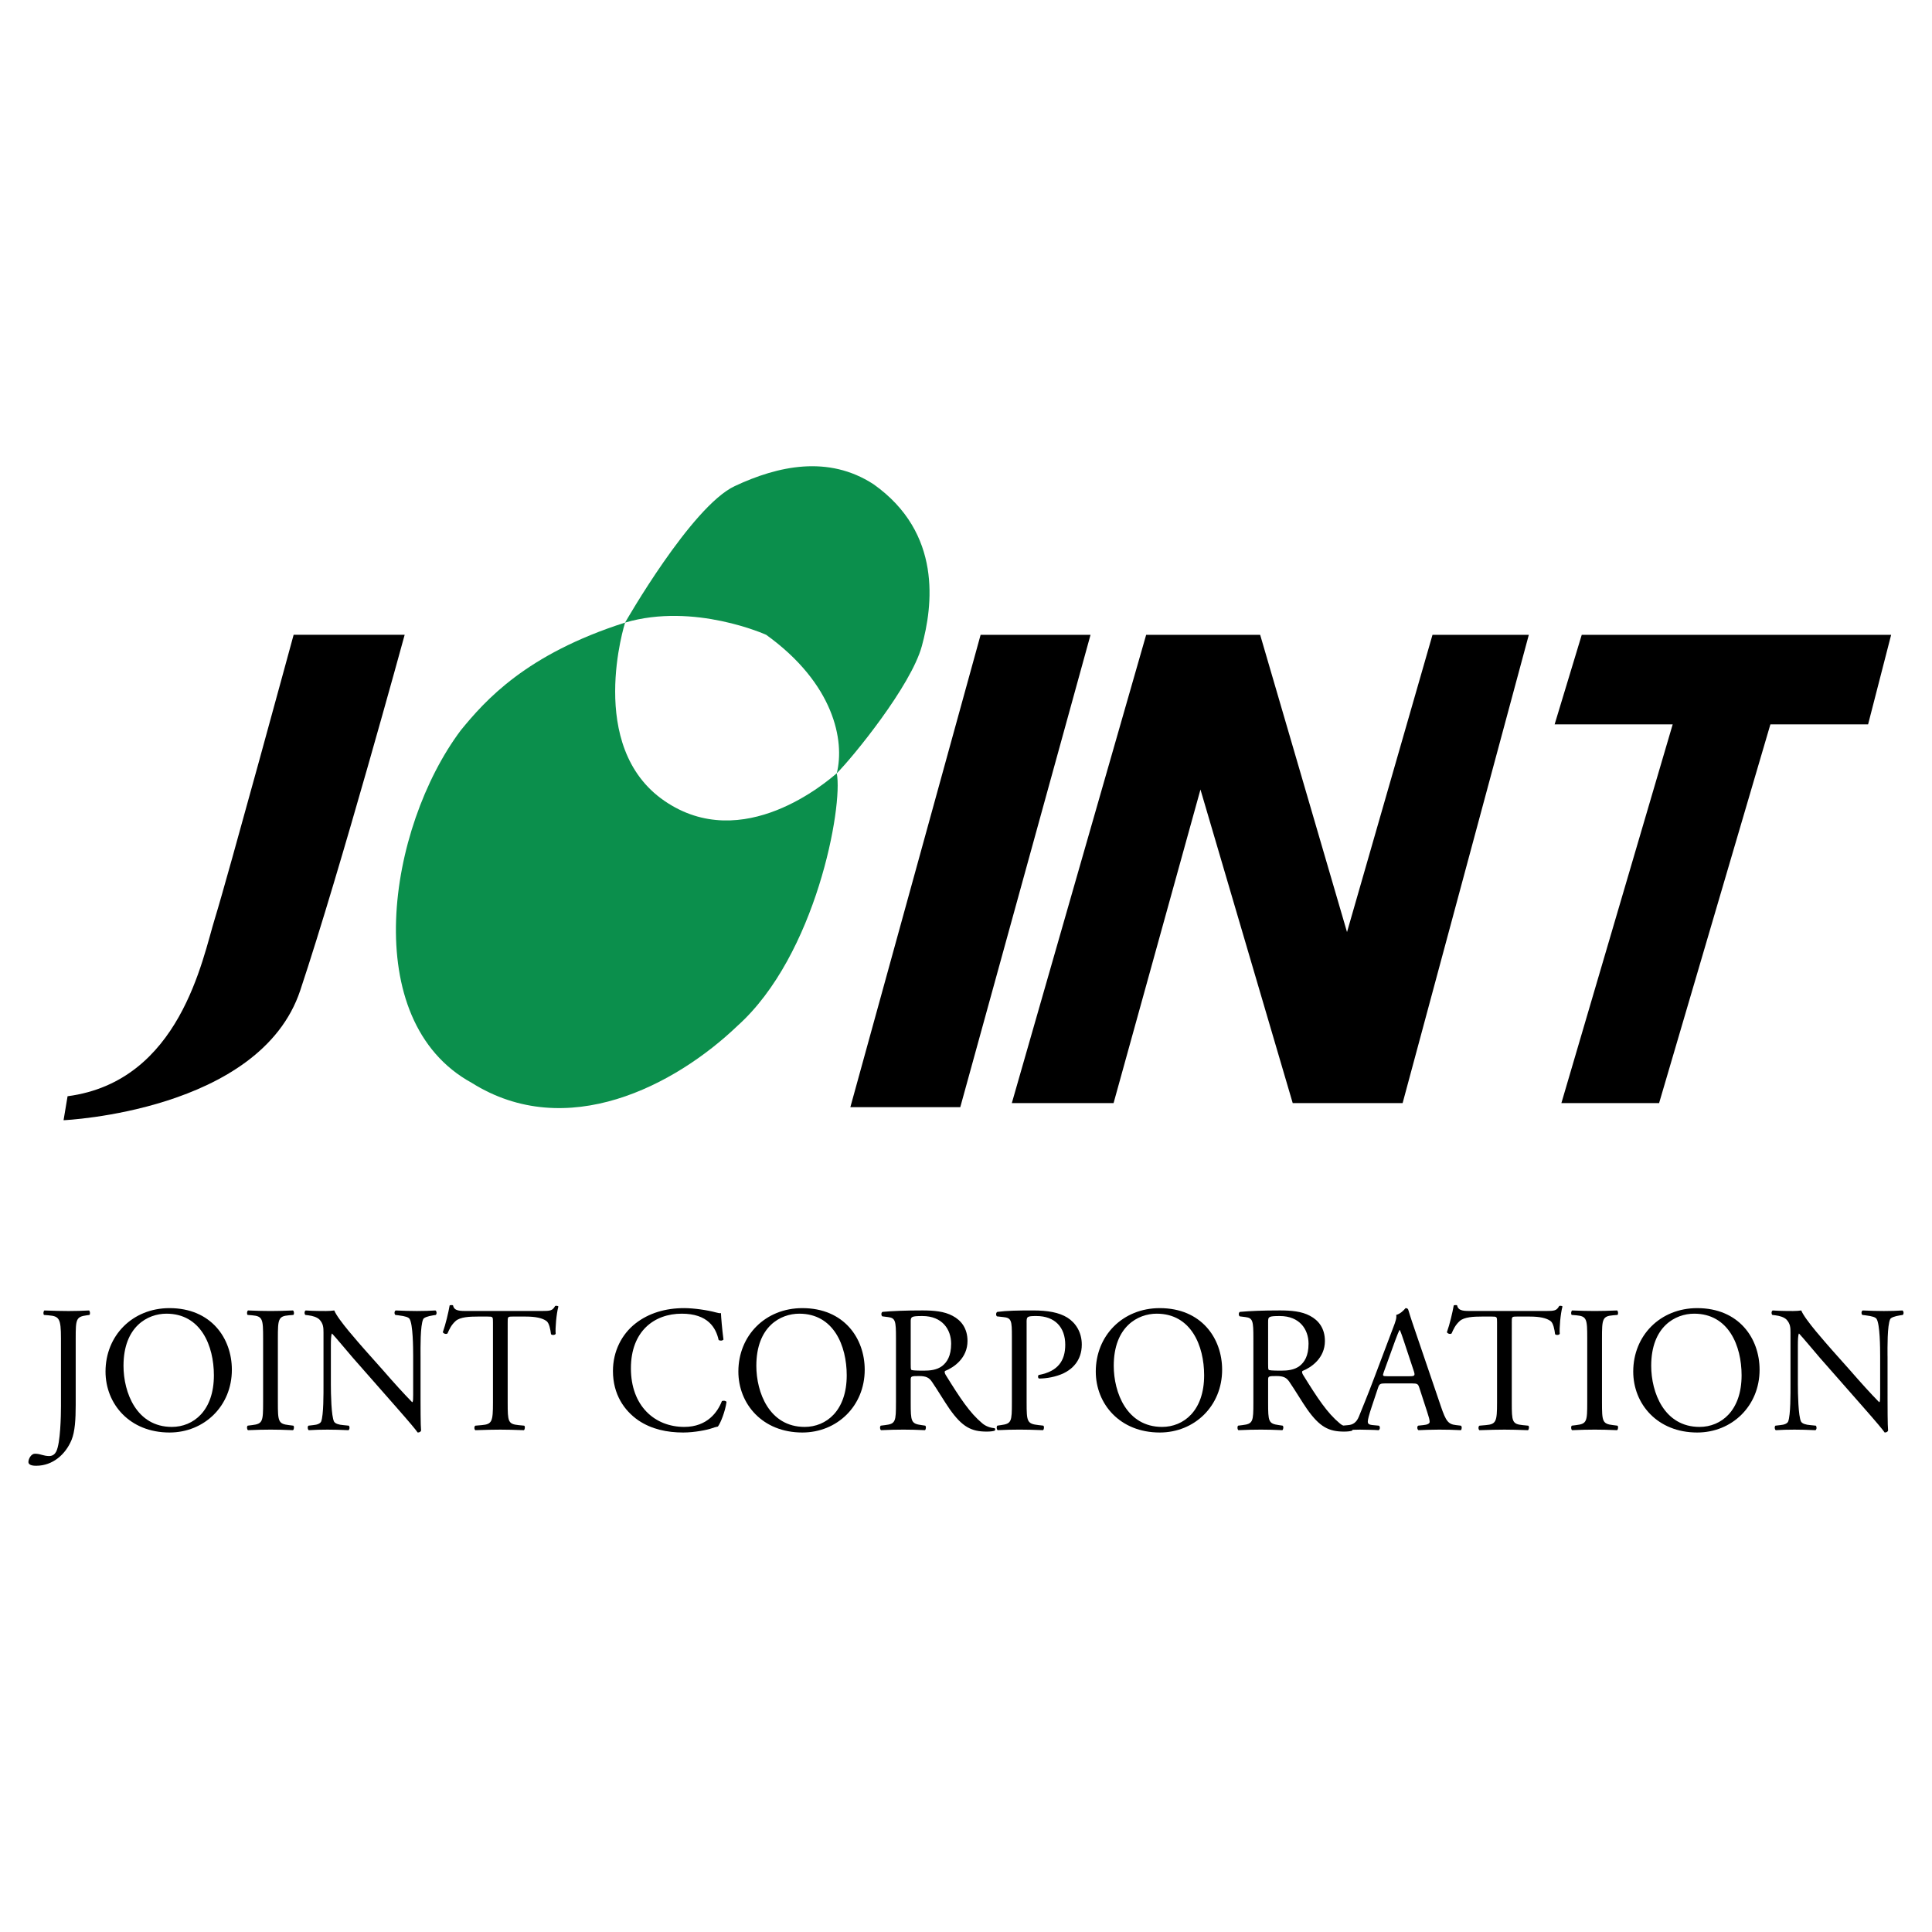 <?xml version="1.0" encoding="utf-8"?>
<!-- Generator: Adobe Illustrator 13.0.0, SVG Export Plug-In . SVG Version: 6.00 Build 14948)  -->
<!DOCTYPE svg PUBLIC "-//W3C//DTD SVG 1.0//EN" "http://www.w3.org/TR/2001/REC-SVG-20010904/DTD/svg10.dtd">
<svg version="1.0" id="Layer_1" xmlns="http://www.w3.org/2000/svg" xmlns:xlink="http://www.w3.org/1999/xlink" x="0px" y="0px"
	 width="192.756px" height="192.756px" viewBox="0 0 192.756 192.756" enable-background="new 0 0 192.756 192.756"
	 xml:space="preserve">
<g>
	<polygon fill-rule="evenodd" clip-rule="evenodd" fill="#FFFFFF" points="0,0 192.756,0 192.756,192.756 0,192.756 0,0 	"/>
	<path fill-rule="evenodd" clip-rule="evenodd" d="M6.083,140.301c0,0.969-0.054,3.66-0.466,4.504
		c-0.125,0.25-0.34,0.465-0.717,0.465c-0.251,0-0.502-0.053-0.753-0.125c-0.233-0.072-0.448-0.107-0.667-0.107
		c-0.376,0-0.645,0.52-0.645,0.824c0,0.359,0.555,0.377,0.773,0.377c1.668,0,2.941-1.146,3.533-2.582
		c0.34-0.824,0.412-2.064,0.412-3.48v-6.652c0-1.9,0.036-2.152,1.094-2.295l0.269-0.037c0.107-0.07,0.071-0.393-0.036-0.447
		c-0.717,0.035-1.327,0.055-2.044,0.055c-0.753,0-1.363-0.02-2.402-0.055c-0.108,0.055-0.144,0.377-0.036,0.447l0.448,0.037
		c1.058,0.09,1.237,0.305,1.237,2.295V140.301L6.083,140.301z"/>
	<path fill-rule="evenodd" clip-rule="evenodd" d="M16.911,142.922c3.46,0,6.222-2.639,6.222-6.26c0-3.156-2.08-6.15-6.222-6.15
		c-3.693,0-6.383,2.742-6.383,6.328C10.528,140.068,12.931,142.922,16.911,142.922L16.911,142.922z M17.145,142.363
		c-3.532,0-4.823-3.443-4.823-6.096c0-3.928,2.42-5.201,4.285-5.201c3.425,0,4.733,3.191,4.733,6.15
		C21.34,140.75,19.296,142.363,17.145,142.363L17.145,142.363z"/>
	<path fill-rule="evenodd" clip-rule="evenodd" d="M26.251,139.906c0,1.9-0.036,2.152-1.093,2.277l-0.448,0.055
		c-0.108,0.107-0.072,0.395,0.036,0.451c0.896-0.037,1.506-0.055,2.259-0.055c0.717,0,1.327,0.018,2.224,0.055
		c0.107-0.057,0.144-0.381,0.036-0.451l-0.448-0.055c-1.058-0.125-1.094-0.377-1.094-2.277v-6.383c0-1.9,0.036-2.205,1.094-2.295
		l0.448-0.037c0.108-0.07,0.072-0.393-0.036-0.447c-0.896,0.035-1.506,0.055-2.224,0.055c-0.753,0-1.362-0.02-2.259-0.055
		c-0.108,0.055-0.144,0.377-0.036,0.447l0.448,0.037c1.058,0.09,1.093,0.395,1.093,2.295V139.906L26.251,139.906z"/>
	<path fill-rule="evenodd" clip-rule="evenodd" d="M41.957,135.299c0-0.824-0.036-3.049,0.269-3.693
		c0.072-0.145,0.431-0.287,1.004-0.377l0.251-0.037c0.107-0.105,0.107-0.357-0.036-0.447c-0.61,0.035-1.076,0.055-1.847,0.055
		c-0.682,0-1.291-0.02-2.116-0.055c-0.143,0.055-0.161,0.342-0.036,0.447l0.305,0.037c0.717,0.09,1.004,0.197,1.112,0.357
		c0.341,0.539,0.359,2.869,0.359,3.713v3.836c0,0.377,0,0.664-0.072,0.754h-0.036c-0.843-0.861-1.739-1.848-2.958-3.246
		l-1.739-1.953c-0.574-0.664-2.708-3.031-3.066-3.945c-0.233,0.035-0.538,0.055-0.825,0.055c-0.323,0-1.273,0-2.026-0.055
		c-0.144,0.072-0.144,0.342-0.036,0.447l0.305,0.037c0.43,0.055,0.861,0.18,1.112,0.43c0.376,0.412,0.395,0.789,0.395,1.291v5.182
		c0,0.861,0.018,3.049-0.233,3.693c-0.089,0.197-0.376,0.324-0.789,0.359l-0.484,0.055c-0.107,0.107-0.09,0.357,0.036,0.451
		c0.627-0.037,1.111-0.055,1.865-0.055c0.663,0,1.291,0.018,2.098,0.055c0.125-0.094,0.144-0.309,0.036-0.451l-0.556-0.055
		c-0.448-0.035-0.789-0.143-0.915-0.34c-0.287-0.539-0.323-2.869-0.323-3.713v-3.908c0-0.537,0.018-0.951,0.09-1.166h0.036
		c0.377,0.395,1.596,1.865,2.08,2.422l4.16,4.732c1.56,1.775,2.08,2.402,2.295,2.711c0.197,0,0.305-0.09,0.34-0.197
		c-0.054-0.469-0.054-2.604-0.054-3.141V135.299L41.957,135.299z"/>
	<path fill-rule="evenodd" clip-rule="evenodd" d="M50.652,131.963c0-0.592-0.018-0.609,0.52-0.609h1.273
		c0.986,0,1.667,0.145,2.08,0.449c0.27,0.197,0.395,0.859,0.448,1.309c0.09,0.107,0.395,0.107,0.467-0.037
		c-0.054-0.537,0.071-1.988,0.269-2.725c-0.036-0.072-0.233-0.09-0.322-0.053c-0.27,0.465-0.431,0.502-1.399,0.502h-7.262
		c-0.825,0-1.417,0.018-1.524-0.557c-0.054-0.055-0.287-0.035-0.341,0c-0.125,0.717-0.395,1.865-0.681,2.672
		c0.072,0.143,0.323,0.232,0.466,0.125c0.197-0.447,0.376-0.842,0.807-1.236c0.448-0.414,1.435-0.449,2.205-0.449h0.987
		c0.538,0,0.538,0.018,0.538,0.574v8.014c0,1.883-0.09,2.152-1.112,2.242l-0.646,0.055c-0.143,0.088-0.107,0.395,0,0.451
		c1.148-0.037,1.775-0.055,2.492-0.055s1.327,0.018,2.349,0.055c0.107-0.057,0.144-0.381,0.036-0.451l-0.574-0.055
		c-1.04-0.107-1.076-0.359-1.076-2.242V131.963L50.652,131.963z"/>
	<path fill-rule="evenodd" clip-rule="evenodd" d="M61.154,136.787c0,2.312,1.111,3.943,2.546,4.93
		c1.309,0.879,2.851,1.205,4.464,1.205c1.147,0,2.438-0.27,2.833-0.416c0.197-0.07,0.413-0.143,0.627-0.18
		c0.269-0.34,0.735-1.523,0.861-2.455c-0.072-0.127-0.341-0.162-0.466-0.072c-0.413,1.059-1.435,2.564-3.748,2.564
		c-2.94,0-5.325-2.08-5.325-5.846c0-3.711,2.331-5.451,5.074-5.451c2.6,0,3.407,1.398,3.676,2.619
		c0.125,0.107,0.395,0.088,0.484-0.037c-0.144-1.094-0.233-2.223-0.251-2.635c-0.161,0.018-0.287-0.02-0.502-0.072
		c-0.843-0.232-2.206-0.43-3.174-0.43c-1.864,0-3.532,0.502-4.841,1.523C62.05,133.094,61.154,134.797,61.154,136.787
		L61.154,136.787z"/>
	<path fill-rule="evenodd" clip-rule="evenodd" d="M80.05,142.922c3.46,0,6.222-2.639,6.222-6.26c0-3.156-2.08-6.15-6.222-6.15
		c-3.693,0-6.383,2.742-6.383,6.328C73.667,140.068,76.07,142.922,80.05,142.922L80.05,142.922z M80.283,142.363
		c-3.532,0-4.823-3.443-4.823-6.096c0-3.928,2.42-5.201,4.285-5.201c3.425,0,4.733,3.191,4.733,6.15
		C84.479,140.75,82.435,142.363,80.283,142.363L80.283,142.363z"/>
	<path fill-rule="evenodd" clip-rule="evenodd" d="M89.391,139.941c0,1.883-0.036,2.117-1.076,2.242l-0.448,0.055
		c-0.108,0.125-0.072,0.395,0.036,0.451c0.843-0.037,1.488-0.055,2.241-0.055c0.717,0,1.327,0.018,2.134,0.055
		c0.107-0.057,0.144-0.363,0.036-0.451l-0.376-0.055c-1.04-0.143-1.076-0.359-1.076-2.242v-2.258c0-0.377,0.036-0.395,0.843-0.395
		c0.717,0,1.004,0.18,1.273,0.572c0.556,0.809,1.291,2.045,1.757,2.709c1.273,1.811,2.187,2.262,3.711,2.262
		c0.341,0,0.628-0.035,0.789-0.09c0.09-0.072,0.071-0.219-0.019-0.254c-0.483-0.035-0.932-0.232-1.236-0.502
		c-1.22-1.021-2.17-2.457-3.604-4.77c-0.089-0.143-0.179-0.322-0.089-0.43c0.896-0.359,2.241-1.291,2.241-2.994
		c0-1.256-0.627-2.062-1.488-2.51c-0.825-0.449-1.883-0.539-2.994-0.539c-1.757,0-2.995,0.055-3.999,0.145
		c-0.144,0.07-0.144,0.357-0.018,0.447l0.574,0.072c0.735,0.09,0.789,0.395,0.789,2.098V139.941L89.391,139.941z M90.861,131.873
		c0-0.502,0.054-0.572,1.166-0.572c1.99,0,2.869,1.344,2.869,2.76c0,1.221-0.412,1.848-0.896,2.225
		c-0.52,0.395-1.201,0.465-1.847,0.465c-0.914,0-1.183-0.035-1.237-0.088c-0.054-0.072-0.054-0.27-0.054-0.592V131.873
		L90.861,131.873z"/>
	<path fill-rule="evenodd" clip-rule="evenodd" d="M102.424,131.945c0-0.574,0.019-0.645,0.969-0.645
		c1.864,0,2.887,1.129,2.887,2.867c0,1.561-0.699,2.654-2.636,3.014c-0.107,0.035-0.107,0.305,0.018,0.357
		c0.735,0,1.686-0.16,2.475-0.537c0.771-0.377,1.793-1.201,1.793-2.852c0-1.236-0.609-2.168-1.435-2.689
		c-0.843-0.52-1.954-0.717-3.442-0.717s-2.6,0.018-3.55,0.145c-0.144,0.07-0.161,0.34-0.036,0.447l0.646,0.072
		c0.807,0.07,0.843,0.395,0.843,1.918v6.615c0,1.883-0.036,2.1-1.076,2.242l-0.376,0.055c-0.107,0.107-0.072,0.395,0.036,0.451
		c0.788-0.037,1.434-0.055,2.188-0.055c0.717,0,1.309,0.018,2.33,0.055c0.107-0.057,0.144-0.363,0.036-0.451l-0.484-0.055
		c-1.147-0.125-1.184-0.359-1.184-2.242V131.945L102.424,131.945z"/>
	<path fill-rule="evenodd" clip-rule="evenodd" d="M115.709,142.922c3.461,0,6.223-2.639,6.223-6.26c0-3.156-2.08-6.15-6.223-6.15
		c-3.693,0-6.383,2.742-6.383,6.328C109.326,140.068,111.729,142.922,115.709,142.922L115.709,142.922z M115.942,142.363
		c-3.532,0-4.823-3.443-4.823-6.096c0-3.928,2.421-5.201,4.285-5.201c3.425,0,4.733,3.191,4.733,6.15
		C120.138,140.75,118.094,142.363,115.942,142.363L115.942,142.363z"/>
	<path fill-rule="evenodd" clip-rule="evenodd" d="M125.05,139.941c0,1.883-0.036,2.117-1.076,2.242l-0.448,0.055
		c-0.107,0.125-0.071,0.395,0.036,0.451c0.843-0.037,1.488-0.055,2.241-0.055c0.717,0,1.326,0.018,2.134,0.055
		c0.107-0.057,0.144-0.363,0.035-0.451l-0.376-0.055c-1.04-0.143-1.076-0.359-1.076-2.242v-2.258c0-0.377,0.036-0.395,0.843-0.395
		c0.718,0,1.004,0.18,1.273,0.572c0.556,0.809,1.291,2.045,1.757,2.709c1.273,1.811,2.188,2.262,3.712,2.262
		c0.34,0,0.627-0.035,0.789-0.09c0.089-0.072,0.071-0.219-0.019-0.254c-0.484-0.035-0.933-0.232-1.236-0.502
		c-1.22-1.021-2.17-2.457-3.604-4.77c-0.09-0.143-0.18-0.322-0.09-0.43c0.896-0.359,2.241-1.291,2.241-2.994
		c0-1.256-0.627-2.062-1.488-2.51c-0.824-0.449-1.883-0.539-2.994-0.539c-1.757,0-2.994,0.055-3.998,0.145
		c-0.144,0.07-0.144,0.357-0.019,0.447l0.574,0.072c0.735,0.09,0.789,0.395,0.789,2.098V139.941L125.05,139.941z M126.52,131.873
		c0-0.502,0.055-0.572,1.166-0.572c1.99,0,2.868,1.344,2.868,2.76c0,1.221-0.412,1.848-0.896,2.225
		c-0.52,0.395-1.201,0.465-1.847,0.465c-0.914,0-1.184-0.035-1.236-0.088c-0.055-0.072-0.055-0.27-0.055-0.592V131.873
		L126.52,131.873z"/>
	<path fill-rule="evenodd" clip-rule="evenodd" d="M142.404,140.91c0.144,0.432,0.233,0.754,0.233,0.951
		c0,0.18-0.251,0.287-0.628,0.322l-0.52,0.055c-0.126,0.088-0.107,0.375,0.035,0.451c0.521-0.02,1.202-0.055,2.062-0.055
		c0.807,0,1.435,0.018,2.169,0.055c0.09-0.076,0.126-0.363,0-0.451l-0.483-0.055c-0.771-0.09-1.005-0.359-1.524-1.9l-2.456-7.209
		c-0.27-0.789-0.556-1.613-0.789-2.402c-0.036-0.125-0.161-0.16-0.269-0.16c-0.197,0.232-0.503,0.555-0.933,0.68
		c0.054,0.287-0.054,0.629-0.305,1.273l-1.829,4.842c-0.753,2.008-1.255,3.174-1.578,3.998c-0.251,0.646-0.646,0.844-1.075,0.879
		l-0.595,0.055c-0.108,0.088-0.072,0.375,0.035,0.451c0.487-0.02,1.133-0.055,1.725-0.055c0.843,0.018,1.398,0.018,1.864,0.055
		c0.162-0.076,0.162-0.363,0.036-0.451l-0.592-0.055c-0.43-0.035-0.52-0.143-0.52-0.359c0-0.197,0.125-0.68,0.395-1.488l0.628-1.883
		c0.125-0.375,0.232-0.43,0.681-0.43h2.708c0.537,0,0.609,0.055,0.734,0.449L142.404,140.91L142.404,140.91z M139.195,133.756
		c0.197-0.537,0.376-0.967,0.43-1.057h0.036c0.107,0.215,0.269,0.699,0.412,1.129l0.969,2.922c0.161,0.484,0.125,0.557-0.395,0.557
		h-2.206c-0.502,0-0.52-0.018-0.376-0.43L139.195,133.756L139.195,133.756z"/>
	<path fill-rule="evenodd" clip-rule="evenodd" d="M150.83,131.963c0-0.592-0.018-0.609,0.521-0.609h1.272
		c0.986,0,1.668,0.145,2.08,0.449c0.27,0.197,0.395,0.859,0.448,1.309c0.09,0.107,0.395,0.107,0.467-0.037
		c-0.054-0.537,0.071-1.988,0.269-2.725c-0.036-0.072-0.233-0.09-0.322-0.053c-0.27,0.465-0.431,0.502-1.399,0.502h-7.262
		c-0.824,0-1.416,0.018-1.523-0.557c-0.054-0.055-0.287-0.035-0.341,0c-0.126,0.717-0.395,1.865-0.682,2.672
		c0.072,0.143,0.323,0.232,0.467,0.125c0.197-0.447,0.376-0.842,0.807-1.236c0.448-0.414,1.435-0.449,2.205-0.449h0.986
		c0.538,0,0.538,0.018,0.538,0.574v8.014c0,1.883-0.09,2.152-1.112,2.242l-0.646,0.055c-0.143,0.088-0.107,0.395,0,0.451
		c1.148-0.037,1.775-0.055,2.493-0.055c0.717,0,1.326,0.018,2.349,0.055c0.107-0.057,0.144-0.381,0.035-0.451l-0.573-0.055
		c-1.04-0.107-1.076-0.359-1.076-2.242V131.963L150.83,131.963z"/>
	<path fill-rule="evenodd" clip-rule="evenodd" d="M158.359,139.906c0,1.9-0.035,2.152-1.094,2.277l-0.448,0.055
		c-0.107,0.107-0.071,0.395,0.036,0.451c0.896-0.037,1.506-0.055,2.259-0.055c0.718,0,1.327,0.018,2.224,0.055
		c0.107-0.057,0.144-0.381,0.036-0.451l-0.448-0.055c-1.058-0.125-1.094-0.377-1.094-2.277v-6.383c0-1.9,0.036-2.205,1.094-2.295
		l0.448-0.037c0.107-0.07,0.071-0.393-0.036-0.447c-0.896,0.035-1.506,0.055-2.224,0.055c-0.753,0-1.362-0.02-2.259-0.055
		c-0.107,0.055-0.144,0.377-0.036,0.447l0.448,0.037c1.059,0.09,1.094,0.395,1.094,2.295V139.906L158.359,139.906z"/>
	<path fill-rule="evenodd" clip-rule="evenodd" d="M169.331,142.922c3.461,0,6.223-2.639,6.223-6.26c0-3.156-2.08-6.15-6.223-6.15
		c-3.693,0-6.383,2.742-6.383,6.328C162.948,140.068,165.352,142.922,169.331,142.922L169.331,142.922z M169.564,142.363
		c-3.532,0-4.823-3.443-4.823-6.096c0-3.928,2.421-5.201,4.285-5.201c3.425,0,4.733,3.191,4.733,6.15
		C173.76,140.75,171.717,142.363,169.564,142.363L169.564,142.363z"/>
	<path fill-rule="evenodd" clip-rule="evenodd" d="M188.318,135.299c0-0.824-0.036-3.049,0.269-3.693
		c0.072-0.145,0.431-0.287,1.004-0.377l0.251-0.037c0.108-0.105,0.108-0.357-0.035-0.447c-0.61,0.035-1.076,0.055-1.847,0.055
		c-0.682,0-1.291-0.02-2.116-0.055c-0.144,0.055-0.161,0.342-0.035,0.447l0.305,0.037c0.717,0.09,1.004,0.197,1.111,0.357
		c0.341,0.539,0.358,2.869,0.358,3.713v3.836c0,0.377,0,0.664-0.071,0.754h-0.036c-0.843-0.861-1.739-1.848-2.958-3.246
		l-1.739-1.953c-0.574-0.664-2.708-3.031-3.066-3.945c-0.233,0.035-0.538,0.055-0.825,0.055c-0.322,0-1.272,0-2.025-0.055
		c-0.144,0.072-0.144,0.342-0.036,0.447l0.305,0.037c0.431,0.055,0.86,0.18,1.111,0.43c0.377,0.412,0.395,0.789,0.395,1.291v5.182
		c0,0.861,0.019,3.049-0.233,3.693c-0.089,0.197-0.376,0.324-0.788,0.359l-0.484,0.055c-0.107,0.107-0.09,0.357,0.036,0.451
		c0.627-0.037,1.111-0.055,1.864-0.055c0.663,0,1.291,0.018,2.098,0.055c0.126-0.094,0.144-0.309,0.036-0.451l-0.556-0.055
		c-0.448-0.035-0.789-0.143-0.915-0.34c-0.286-0.539-0.322-2.869-0.322-3.713v-3.908c0-0.537,0.018-0.951,0.09-1.166h0.035
		c0.377,0.395,1.597,1.865,2.08,2.422l4.16,4.732c1.56,1.775,2.08,2.402,2.295,2.711c0.197,0,0.305-0.09,0.341-0.197
		c-0.054-0.469-0.054-2.604-0.054-3.141V135.299L188.318,135.299z"/>
	<path fill-rule="evenodd" clip-rule="evenodd" d="M29.296,63.333c0,0-6.606,24.271-7.854,28.296
		c-1.247,4.023-3.46,16.259-14.7,17.743l-0.401,2.393c0,0,19.587-0.863,23.613-12.947c4.027-12.083,10.42-35.485,10.42-35.485
		H29.296L29.296,63.333z"/>
	<polygon fill-rule="evenodd" clip-rule="evenodd" points="84.84,110.461 97.837,63.335 108.803,63.335 95.807,110.461 
		84.84,110.461 	"/>
	<polygon fill-rule="evenodd" clip-rule="evenodd" points="114.353,63.335 100.95,110.055 111.102,110.055 119.77,78.772 
		128.974,110.055 139.94,110.055 152.531,63.335 142.921,63.335 134.392,92.992 125.726,63.335 114.353,63.335 	"/>
	<polygon fill-rule="evenodd" clip-rule="evenodd" points="157.811,63.335 155.105,72.272 166.884,72.272 155.78,110.055 
		165.529,110.055 176.632,72.272 186.38,72.272 188.68,63.335 157.811,63.335 	"/>
	<path fill-rule="evenodd" clip-rule="evenodd" fill="#0B8F4C" d="M62.365,62.116c0,0,6.61-11.587,10.939-13.617
		c4.329-2.03,9.333-3.112,13.836-0.195c6.904,4.875,5.914,12.193,4.831,16.161c-1.083,3.969-6.862,11.058-8.486,12.684
		c0.812-3.25-0.273-8.938-7.041-13.813C76.444,63.335,69.27,60.085,62.365,62.116L62.365,62.116z"/>
	<path fill-rule="evenodd" clip-rule="evenodd" fill="#0B8F4C" d="M62.365,62.116c0,0-3.941,12.362,3.904,17.773
		c7.846,5.413,16.306-1.966,17.216-2.741c0.641,3.282-2.064,18.167-9.91,25.203c-6.223,5.951-17.045,11.635-26.515,5.682
		c-11.362-6.223-8.387-25.437-1.082-35.179C48.415,69.877,52.472,65.277,62.365,62.116L62.365,62.116z"/>
</g>
</svg>
